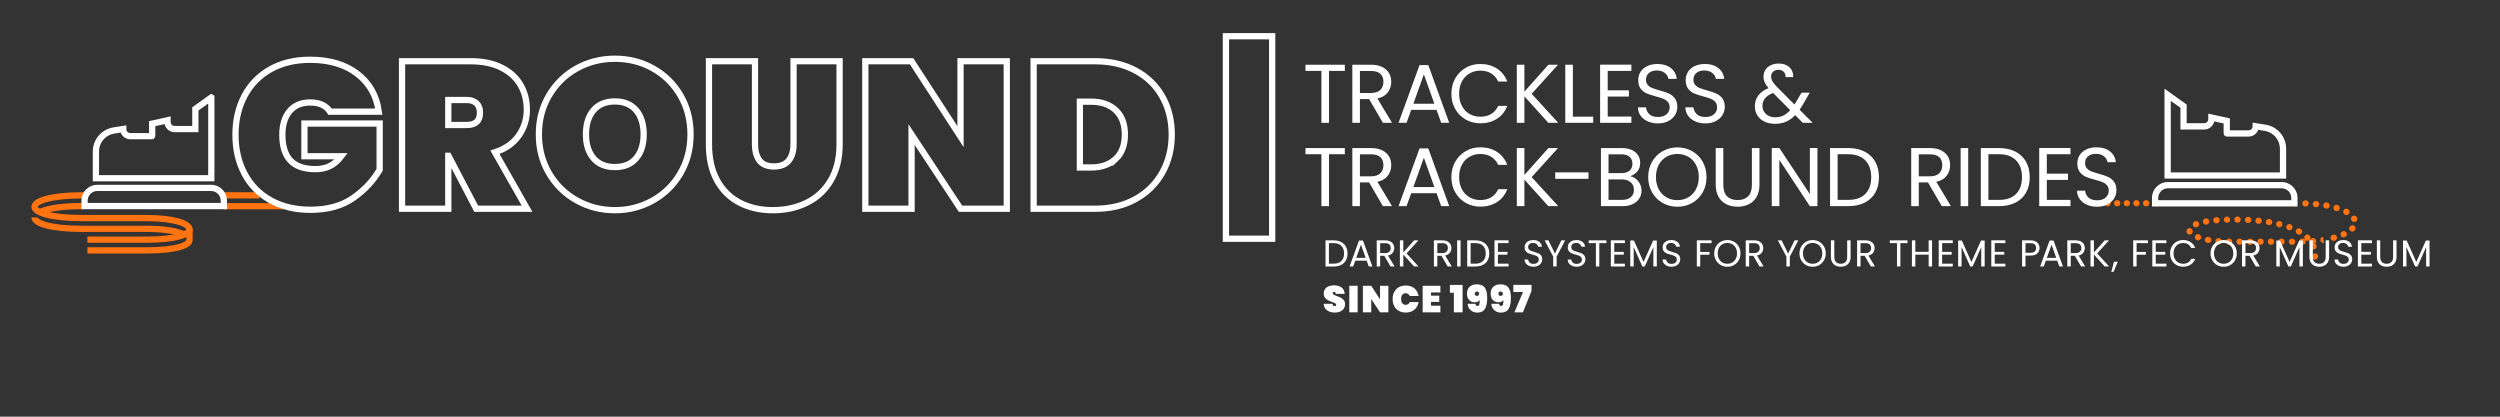 <svg xmlns="http://www.w3.org/2000/svg" id="WHITE" viewBox="0 0 1200 200"><rect x="0" y="0" width="1200" height="200" fill="#333333" stroke="none"/><defs><style> .cls-1 { fill: #ff7310; } .cls-2 { stroke: #fff; } .cls-2, .cls-3 { fill: none; stroke-miterlimit: 10; stroke-width: 3px; } .cls-4 { fill: #fff; } .cls-3 { stroke: #ff7310; } </style></defs><g><g><path class="cls-1" d="M1011.65,99.06c-.83,0-1.52-.67-1.52-1.5s.65-1.5,1.47-1.5h.05c.83,0,1.5.67,1.5,1.5s-.67,1.5-1.5,1.5Z"></path><path class="cls-1" d="M1030.15,99.06c-.83,0-1.54-.67-1.54-1.5s.63-1.5,1.46-1.5h.09c.83,0,1.5.67,1.5,1.5s-.67,1.5-1.5,1.5ZM1025.52,99.06c-.83,0-1.54-.67-1.54-1.5s.63-1.5,1.45-1.5h.09c.83,0,1.5.67,1.5,1.5s-.67,1.5-1.5,1.5ZM1020.9,99.06c-.83,0-1.54-.67-1.54-1.5s.63-1.5,1.46-1.5h.09c.83,0,1.5.67,1.5,1.5s-.67,1.5-1.5,1.5ZM1016.27,99.06c-.83,0-1.55-.67-1.55-1.5s.63-1.5,1.46-1.5h.09c.83,0,1.5.67,1.5,1.5s-.67,1.5-1.5,1.5Z"></path><path class="cls-1" d="M1034.73,99.06c-.83,0-1.52-.67-1.52-1.5s.65-1.5,1.47-1.5h.05c.83,0,1.5.67,1.5,1.5s-.67,1.5-1.5,1.5Z"></path></g><g><path class="cls-1" d="M1111.18,124.61c-.09,0-.19,0-.28-.03-.81-.16-1.34-.92-1.19-1.73,0,0,0-.05.01-.05.16-.81.96-1.34,1.76-1.18.81.16,1.34.95,1.18,1.76-.14.72-.78,1.23-1.48,1.23Z"></path><path class="cls-1" d="M1110.49,119.75c-.59,0-1.14-.35-1.38-.92l1.38-.58-1.41.53c-.29-.63-.1-1.35.41-1.77-.41-.24-.7-.66-.74-1.15-.07-.82.49-1.54,1.31-1.61h.12c.81-.07,1.55.55,1.61,1.37.04.51-.18.98-.55,1.28.24.15.45.37.57.65,0,.01.05.12.05.13.32.76-.04,1.64-.8,1.96-.19.08-.39.12-.58.12ZM1100.2,117.53c-.83,0-1.55-.67-1.55-1.5s.62-1.5,1.45-1.5h.1c.83,0,1.5.67,1.5,1.5s-.67,1.5-1.5,1.5ZM1095.15,117.53c-.83,0-1.55-.67-1.55-1.5s.62-1.5,1.45-1.5h.1c.83,0,1.5.67,1.5,1.5s-.67,1.5-1.5,1.5ZM1090.11,117.53c-.83,0-1.55-.67-1.55-1.5s.62-1.5,1.45-1.5h.1c.83,0,1.5.67,1.5,1.5s-.67,1.5-1.5,1.5ZM1085.08,117.53c-.83,0-1.55-.67-1.55-1.5s.62-1.5,1.45-1.5h.1c.83,0,1.5.67,1.5,1.5s-.67,1.5-1.5,1.5ZM1080.06,117.53c-.83,0-1.55-.67-1.55-1.5s.62-1.5,1.45-1.5h.1c.83,0,1.5.67,1.5,1.5s-.67,1.5-1.5,1.5ZM1075.05,117.53c-.83,0-1.55-.67-1.55-1.5s.62-1.5,1.45-1.5h.1c.83,0,1.5.67,1.5,1.5s-.67,1.5-1.5,1.5ZM1070.01,117.52s-.03,0-.05,0c-.82-.03-1.52-.71-1.5-1.53.02-.82.64-1.47,1.45-1.47h.02s.11,0,.12,0c.83.03,1.48.72,1.45,1.54-.02.81-.69,1.45-1.5,1.45ZM1105.25,117.49c-.81,0-1.53-.65-1.55-1.47-.02-.82.58-1.51,1.41-1.53,0,0,.11,0,.12,0,.48,0,.83.17,1.1.46-.43-.58-.38-1.41.14-1.94.58-.59,1.53-.6,2.12-.02.59.58.64,1.56.06,2.16-.58.59-1.49.64-2.09.06l-.07-.07s-.02-.02-.03-.03c.18.24.29.54.29.87.01.83-.65,1.51-1.48,1.52h-.02ZM1064.97,117.28s-.08,0-.12,0h-.12c-.83-.08-1.44-.81-1.36-1.64.07-.83.82-1.44,1.63-1.36l-.13,1.49.21-1.49c.83.06,1.45.78,1.38,1.61-.06.79-.72,1.39-1.49,1.39ZM1059.95,116.65c-.09,0-.17,0-.26-.02,0,0-.1-.02-.11-.02-.81-.15-1.36-.93-1.21-1.74.15-.81.93-1.36,1.74-1.21l-.27,1.48.36-1.46c.82.14,1.36.92,1.22,1.74-.13.73-.76,1.24-1.48,1.24ZM1115.31,116.62c-.74,0-1.42-.53-1.53-1.27-.12-.82.39-1.57,1.21-1.7l.22,1.48-.19-1.49.29,1.47.22,1.48c-.07.01-.15.02-.22.02ZM1120.16,115.62c-.67,0-1.28-.45-1.45-1.13-.21-.8.28-1.62,1.08-1.83l.37,1.45-.31-1.47c.8-.22,1.63.24,1.85,1.04.22.8-.24,1.63-1.04,1.85-.01,0-.12.03-.13.03-.12.03-.25.05-.38.05ZM1055.06,115.4c-.17,0-.35-.03-.53-.1-.77-.29-1.21-1.16-.93-1.94.29-.77,1.09-1.19,1.87-.91,0,0,.11.04.11.04.78.29,1.17,1.16.88,1.93-.23.6-.8.97-1.4.97ZM1125,113.93c-.58,0-1.14-.32-1.39-.87-.34-.75-.05-1.62.7-1.96l.09-.04c.76-.34,1.64,0,1.98.75.34.75,0,1.64-.75,1.98-.21.09-.42.14-.64.14ZM1103.56,112.65c-.25,0-.51-.06-.74-.2l.74-1.3-.83,1.26c-.72-.41-.97-1.32-.57-2.04.41-.72,1.33-.97,2.04-.57,0,0,.09.05.09.05.72.41.97,1.33.56,2.05-.28.49-.78.76-1.3.76ZM1051.03,112.58c-.59,0-1.15-.35-1.39-.93-.02-.04-.07-.18-.08-.22-.25-.79.19-1.62.98-1.87.78-.25,1.62.19,1.88.97.3.76-.06,1.62-.82,1.94-.19.08-.38.11-.57.11ZM1129.1,111.17c-.36,0-.73-.13-1.02-.4-.61-.56-.65-1.51-.09-2.12l1.1,1.02-1.06-1.06c.55-.62,1.49-.68,2.12-.14.62.55.68,1.5.13,2.12,0,0-.08.09-.09.1-.29.32-.7.48-1.1.48ZM1098.96,110.56c-.16,0-.33-.03-.49-.09-.01,0-.12-.04-.13-.05-.77-.3-1.16-1.17-.86-1.94.3-.77,1.17-1.15,1.94-.86.77.3,1.2,1.17.91,1.94-.23.61-.78.99-1.38.99ZM1054.01,109.14c-.59,0-1.16-.35-1.39-.94-.31-.77.06-1.64.83-1.95,0,0,.1-.04.11-.04.77-.3,1.64.08,1.94.85.3.77-.08,1.64-.85,1.94l-.55-1.4.47,1.43c-.18.07-.37.11-.56.11ZM1094.13,109.1c-.11,0-.23-.01-.35-.04,0,0-.1-.03-.11-.03-.8-.2-1.29-1.02-1.09-1.82.2-.8,1.01-1.29,1.82-1.09.8.2,1.34,1.02,1.14,1.83-.17.69-.75,1.15-1.42,1.15ZM1089.19,108.11c-.08,0-.17,0-.25-.02l.25-1.48-.32,1.47c-.82-.12-1.39-.88-1.27-1.7.12-.82.89-1.39,1.7-1.27,0,0,.12.02.13.02.82.14,1.37.91,1.23,1.73-.12.73-.76,1.25-1.48,1.25ZM1058.88,107.83c-.72,0-1.36-.52-1.48-1.26-.13-.82.42-1.59,1.24-1.72.82-.13,1.63.41,1.77,1.22.14.81-.35,1.57-1.16,1.72,0,0-.12.02-.13.02-.08.01-.16.02-.24.02ZM1084.18,107.46c-.05,0-.1,0-.16,0l.15-1.49-.23,1.48c-.83-.07-1.43-.8-1.36-1.63.08-.83.81-1.44,1.63-1.36,0,0,.11.01.12.01.82.08,1.42.82,1.34,1.65-.08.77-.73,1.35-1.49,1.35ZM1063.89,107.2c-.78,0-1.43-.6-1.49-1.39-.06-.83.56-1.55,1.38-1.61.83-.05,1.59.55,1.66,1.37.07.82-.49,1.54-1.31,1.61h-.12s-.08.01-.12.01ZM1079.14,107.08s-.06,0-.09,0l.09-1.5-.17,1.49c-.83-.04-1.47-.74-1.43-1.57.04-.83.73-1.46,1.57-1.43,0,0,.11,0,.12,0,.83.05,1.46.76,1.41,1.59-.05.8-.71,1.41-1.5,1.41ZM1068.94,106.93c-.82,0-1.49-.66-1.5-1.48-.01-.83.65-1.51,1.48-1.52h.02c.82,0,1.53.65,1.55,1.47.02.82-.58,1.51-1.41,1.53,0,0-.11,0-.12,0h-.02ZM1074.09,106.91h-.12c-.83-.01-1.49-.7-1.48-1.52.01-.82.68-1.48,1.5-1.48h.02c.83.01,1.54.69,1.53,1.52-.01.82-.63,1.48-1.45,1.48ZM1130.01,106.56c-.55,0-1.08-.3-1.34-.83l1.34-.67-1.37.61c-.38-.73-.1-1.64.63-2.02.73-.38,1.64-.1,2.03.63,0,0,.05.11.06.11.37.74.07,1.64-.67,2.01-.22.11-.44.16-.67.16ZM1126.3,103.2c-.23,0-.46-.06-.68-.17-.01,0-.11-.06-.12-.07-.72-.41-.97-1.33-.56-2.05.41-.72,1.33-.97,2.05-.56.71.41,1.01,1.33.62,2.05-.28.5-.78.79-1.3.79ZM1121.64,101.32c-.14,0-.28-.02-.42-.06,0,0-.1-.03-.1-.03-.79-.24-1.24-1.08-1-1.87s1.08-1.24,1.87-1c.79.24,1.29,1.09,1.05,1.88-.2.65-.76,1.08-1.4,1.08ZM1116.74,100.18c-.09,0-.18,0-.27-.02l.27-1.48-.36,1.46c-.82-.14-1.36-.92-1.22-1.74.14-.82.93-1.36,1.74-1.22,0,0,.1.02.11.02.81.15,1.36.93,1.21,1.74-.13.72-.76,1.23-1.47,1.23ZM1111.73,99.49c-.05,0-.1,0-.16,0l.15-1.49-.23,1.48c-.83-.07-1.43-.8-1.36-1.63.08-.83.82-1.44,1.63-1.36,0,0,.11.01.12.01.82.08,1.42.82,1.34,1.65-.08.77-.73,1.35-1.49,1.35ZM1106.69,99.15s-.04,0-.07,0l.07-1.5-.14,1.5c-.83-.03-1.48-.72-1.45-1.54s.72-1.49,1.54-1.45c0,0,.11,0,.12,0,.83.04,1.47.74,1.43,1.56-.04.81-.7,1.43-1.5,1.43Z"></path><path class="cls-1" d="M1101.33,99.06h-.05c-.83,0-1.5-.67-1.5-1.5s.67-1.5,1.5-1.5,1.52.67,1.52,1.5-.65,1.5-1.47,1.5Z"></path></g><path class="cls-4" d="M1097.35,85.74h-58.39v-43.16l10.64,7.6v8.97h8.42c1.07,0,1.95-.87,1.95-1.94v-2.67l10.37,2.3v5.71h8.97c1.07,0,1.94-.87,1.94-1.94v-1.76l6.21.99c5.73.91,9.89,5.78,9.89,11.58v14.32ZM1041.96,82.74h52.39v-11.32c0-4.32-3.09-7.94-7.36-8.62l-3.04-.48c-.7,1.89-2.51,3.24-4.64,3.24h-10.38c-.88,0-1.59-.71-1.59-1.59v-4.71l-4.48-1c-.48,2.22-2.47,3.9-4.83,3.9h-11.42v-10.43l-4.64-3.31v34.33Z"></path><path class="cls-4" d="M1102.8,99.11h-69.85v-4.12c0-4.19,3.41-7.61,7.61-7.61h54.63c4.19,0,7.61,3.41,7.61,7.61v4.12ZM1035.96,96.11h63.85v-1.12c0-2.54-2.07-4.61-4.61-4.61h-54.63c-2.54,0-4.61,2.07-4.61,4.61v1.12Z"></path></g><line class="cls-3" x1="124.59" y1="93.76" x2="107.16" y2="93.76"></line><line class="cls-3" x1="135.85" y1="98.97" x2="107.16" y2="98.97"></line><path class="cls-3" d="M19.38,101.67c.67-.3,1.46-.59,2.37-.86,3.82-1.12,9.75-1.89,17.76-1.89h1.11"></path><path class="cls-3" d="M88.44,112.58c-3.2-1.56-9.37-2.74-18.11-2.74-14.19,0,.01,0-30.82,0-15.43,0-23-2.73-22.92-5.47"></path><path class="cls-3" d="M41.96,115.04h28.09c29.47,0,26.19-10.37.27-10.37-14.19,0,.01,0-30.82,0s-30.29-10.91,0-10.91h1.11"></path><path class="cls-3" d="M90.97,109.71v5.35c.29,2.58-6.26,5.14-20.91,5.14h-28.09"></path><path class="cls-2" d="M101.43,46.81v38.74h-55.39v-12.82c0-5.03,3.66-9.31,8.62-10.1l4.47-.71h0c0,1.9,1.54,3.44,3.44,3.44h10.38s.09-.04.09-.09v-5.91s7.37-1.64,7.37-1.64v.8c0,1.9,1.54,3.44,3.44,3.44h9.92v-9.7s7.64-5.46,7.64-5.46Z"></path><path class="cls-2" d="M40.59,90.19h66.85v2.62c0,3.37-2.74,6.11-6.11,6.11h-54.63c-3.37,0-6.11-2.74-6.11-6.11v-2.62h0Z" transform="translate(148.03 189.11) rotate(-180)"></path><g><g><path class="cls-2" d="M158.43,53.59c-.87-1.4-2.1-2.48-3.7-3.25-1.6-.77-3.53-1.15-5.8-1.15-4.27,0-7.57,1.38-9.9,4.15-2.33,2.77-3.5,6.55-3.5,11.35,0,5.53,1.3,9.67,3.9,12.4,2.6,2.73,6.6,4.1,12,4.1s9.27-2.07,12.4-6.2h-17.7v-15.7h36.1v22.2c-3.07,5.27-7.3,9.78-12.7,13.55-5.4,3.77-12.23,5.65-20.5,5.65-7.33,0-13.72-1.52-19.15-4.55-5.43-3.03-9.6-7.28-12.5-12.75-2.9-5.47-4.35-11.7-4.35-18.7s1.45-13.23,4.35-18.7c2.9-5.47,7.05-9.72,12.45-12.75,5.4-3.03,11.73-4.55,19-4.55,9.27,0,16.82,2.23,22.65,6.7,5.83,4.47,9.28,10.53,10.35,18.2h-23.4Z"></path><path class="cls-2" d="M228.58,100.19l-13.3-25.4h-.1v25.4h-22.2V29.39h33c5.73,0,10.63,1.02,14.7,3.05,4.07,2.03,7.12,4.8,9.15,8.3,2.03,3.5,3.05,7.45,3.05,11.85,0,4.73-1.32,8.93-3.95,12.6-2.63,3.67-6.42,6.3-11.35,7.9l15.4,27.1h-24.4ZM215.18,59.99h8.8c2.13,0,3.73-.48,4.8-1.45,1.07-.96,1.6-2.48,1.6-4.55,0-1.87-.55-3.33-1.65-4.4s-2.68-1.6-4.75-1.6h-8.8v12Z"></path><path class="cls-2" d="M276.81,96.19c-5.57-3.13-9.98-7.47-13.25-13-3.27-5.53-4.9-11.77-4.9-18.7s1.63-13.17,4.9-18.7c3.27-5.53,7.68-9.85,13.25-12.95,5.57-3.1,11.68-4.65,18.35-4.65s12.77,1.55,18.3,4.65c5.53,3.1,9.92,7.42,13.15,12.95,3.23,5.54,4.85,11.77,4.85,18.7s-1.62,13.17-4.85,18.7c-3.23,5.53-7.63,9.87-13.2,13-5.57,3.13-11.65,4.7-18.25,4.7s-12.78-1.57-18.35-4.7ZM305.36,75.94c2.4-2.83,3.6-6.65,3.6-11.45s-1.2-8.72-3.6-11.55c-2.4-2.83-5.8-4.25-10.2-4.25s-7.9,1.42-10.3,4.25c-2.4,2.83-3.6,6.68-3.6,11.55s1.2,8.62,3.6,11.45c2.4,2.83,5.83,4.25,10.3,4.25s7.8-1.42,10.2-4.25Z"></path><path class="cls-2" d="M362.4,29.39v39.9c0,3.27.72,5.85,2.15,7.75,1.43,1.9,3.75,2.85,6.95,2.85s5.57-.95,7.1-2.85c1.53-1.9,2.3-4.48,2.3-7.75V29.39h22.1v39.9c0,6.73-1.4,12.48-4.2,17.25-2.8,4.77-6.63,8.35-11.5,10.75-4.87,2.4-10.3,3.6-16.3,3.6s-11.32-1.2-15.95-3.6c-4.63-2.4-8.25-5.96-10.85-10.7-2.6-4.73-3.9-10.5-3.9-17.3V29.39h22.1Z"></path><path class="cls-2" d="M483.25,100.19h-22.2l-23.5-35.6v35.6h-22.2V29.39h22.2l23.5,36.2V29.39h22.2v70.8Z"></path><path class="cls-2" d="M545.09,33.89c5.57,3,9.85,7.17,12.85,12.5,3,5.33,4.5,11.4,4.5,18.2s-1.5,12.8-4.5,18.2c-3,5.4-7.28,9.65-12.85,12.75-5.57,3.1-12.05,4.65-19.45,4.65h-29.5V29.39h29.5c7.4,0,13.88,1.5,19.45,4.5ZM535.54,76.29c2.93-2.73,4.4-6.63,4.4-11.7s-1.47-8.97-4.4-11.7c-2.93-2.73-6.9-4.1-11.9-4.1h-5.3v31.6h5.3c5,0,8.97-1.37,11.9-4.1Z"></path><path class="cls-2" d="M610.64,114.59h-22.2V17.39h22.2v97.2Z"></path></g><g><path class="cls-4" d="M645.52,31.07v2.96h-7.6v24.92h-3.64v-24.92h-7.64v-2.96h18.88Z"></path><path class="cls-4" d="M663.8,58.95l-6.64-11.4h-4.4v11.4h-3.64v-27.88h9c2.11,0,3.89.36,5.34,1.08,1.45.72,2.54,1.69,3.26,2.92.72,1.23,1.08,2.63,1.08,4.2,0,1.92-.55,3.61-1.66,5.08-1.11,1.47-2.77,2.44-4.98,2.92l7,11.68h-4.36ZM652.76,44.63h5.36c1.97,0,3.45-.49,4.44-1.46.99-.97,1.48-2.27,1.48-3.9s-.49-2.93-1.46-3.84c-.97-.91-2.46-1.36-4.46-1.36h-5.36v10.56Z"></path><path class="cls-4" d="M689.54,52.75h-12.16l-2.24,6.2h-3.84l10.08-27.72h4.2l10.04,27.72h-3.84l-2.24-6.2ZM688.5,49.79l-5.04-14.08-5.04,14.08h10.08Z"></path><path class="cls-4" d="M698.5,37.65c1.23-2.17,2.9-3.87,5.02-5.1s4.47-1.84,7.06-1.84c3.04,0,5.69.73,7.96,2.2,2.27,1.47,3.92,3.55,4.96,6.24h-4.36c-.77-1.68-1.89-2.97-3.34-3.88-1.45-.91-3.19-1.36-5.22-1.36s-3.69.45-5.24,1.36c-1.55.91-2.76,2.19-3.64,3.86-.88,1.67-1.32,3.62-1.32,5.86s.44,4.15,1.32,5.82c.88,1.67,2.09,2.95,3.64,3.86,1.55.91,3.29,1.36,5.24,1.36s3.77-.45,5.22-1.34c1.45-.89,2.57-2.18,3.34-3.86h4.36c-1.04,2.67-2.69,4.73-4.96,6.18-2.27,1.45-4.92,2.18-7.96,2.18-2.59,0-4.94-.61-7.06-1.82-2.12-1.21-3.79-2.9-5.02-5.06-1.23-2.16-1.84-4.6-1.84-7.32s.61-5.17,1.84-7.34Z"></path><path class="cls-4" d="M743.19,58.95l-11.48-12.72v12.72h-3.64v-27.88h3.64v12.92l11.52-12.92h4.6l-12.64,13.96,12.76,13.92h-4.76Z"></path><path class="cls-4" d="M754.98,55.99h9.76v2.96h-13.4v-27.88h3.64v24.92Z"></path><path class="cls-4" d="M771.7,34.03v9.32h10.16v3h-10.16v9.6h11.36v3h-15v-27.92h15v3h-11.36Z"></path><path class="cls-4" d="M790.89,58.25c-1.45-.65-2.59-1.56-3.42-2.72-.83-1.16-1.25-2.5-1.28-4.02h3.88c.13,1.31.67,2.41,1.62,3.3.95.89,2.33,1.34,4.14,1.34s3.1-.43,4.1-1.3c1-.87,1.5-1.98,1.5-3.34,0-1.07-.29-1.93-.88-2.6-.59-.67-1.32-1.17-2.2-1.52-.88-.35-2.07-.72-3.56-1.12-1.84-.48-3.31-.96-4.42-1.44s-2.05-1.23-2.84-2.26c-.79-1.03-1.18-2.41-1.18-4.14,0-1.52.39-2.87,1.16-4.04.77-1.17,1.86-2.08,3.26-2.72,1.4-.64,3.01-.96,4.82-.96,2.61,0,4.75.65,6.42,1.96,1.67,1.31,2.61,3.04,2.82,5.2h-4c-.13-1.07-.69-2.01-1.68-2.82-.99-.81-2.29-1.22-3.92-1.22-1.52,0-2.76.39-3.72,1.18-.96.79-1.44,1.89-1.44,3.3,0,1.01.29,1.84.86,2.48.57.64,1.28,1.13,2.12,1.46.84.33,2.02.71,3.54,1.14,1.84.51,3.32,1.01,4.44,1.5,1.12.49,2.08,1.25,2.88,2.28.8,1.03,1.2,2.42,1.2,4.18,0,1.36-.36,2.64-1.08,3.84-.72,1.2-1.79,2.17-3.2,2.92-1.41.75-3.08,1.12-5,1.12s-3.49-.33-4.94-.98Z"></path><path class="cls-4" d="M813.67,58.25c-1.45-.65-2.59-1.56-3.42-2.72-.83-1.16-1.25-2.5-1.28-4.02h3.88c.13,1.31.67,2.41,1.62,3.3.95.89,2.33,1.34,4.14,1.34s3.1-.43,4.1-1.3c1-.87,1.5-1.98,1.5-3.34,0-1.07-.29-1.93-.88-2.6-.59-.67-1.32-1.17-2.2-1.52-.88-.35-2.07-.72-3.56-1.12-1.84-.48-3.31-.96-4.42-1.44s-2.05-1.23-2.84-2.26c-.79-1.03-1.18-2.41-1.18-4.14,0-1.52.39-2.87,1.16-4.04.77-1.17,1.86-2.08,3.26-2.72,1.4-.64,3.01-.96,4.82-.96,2.61,0,4.75.65,6.42,1.96,1.67,1.31,2.61,3.04,2.82,5.2h-4c-.13-1.07-.69-2.01-1.68-2.82-.99-.81-2.29-1.22-3.92-1.22-1.52,0-2.76.39-3.72,1.18-.96.79-1.44,1.89-1.44,3.3,0,1.01.29,1.84.86,2.48.57.64,1.28,1.13,2.12,1.46.84.33,2.02.71,3.54,1.14,1.84.51,3.32,1.01,4.44,1.5,1.12.49,2.08,1.25,2.88,2.28.8,1.03,1.2,2.42,1.2,4.18,0,1.36-.36,2.64-1.08,3.84-.72,1.2-1.79,2.17-3.2,2.92-1.41.75-3.08,1.12-5,1.12s-3.49-.33-4.94-.98Z"></path><path class="cls-4" d="M865.33,58.95l-3.64-3.68c-1.36,1.41-2.81,2.46-4.36,3.14-1.55.68-3.29,1.02-5.24,1.02s-3.62-.35-5.1-1.04c-1.48-.69-2.63-1.68-3.44-2.96-.81-1.28-1.22-2.77-1.22-4.48,0-1.95.55-3.66,1.66-5.14s2.74-2.65,4.9-3.5c-.85-1.01-1.47-1.95-1.84-2.8-.37-.85-.56-1.79-.56-2.8,0-1.17.3-2.23.9-3.18.6-.95,1.46-1.69,2.58-2.22,1.12-.53,2.41-.8,3.88-.8s2.69.28,3.76.84,1.87,1.34,2.4,2.34c.53,1,.77,2.11.72,3.34h-3.64c.03-1.09-.28-1.95-.92-2.58-.64-.63-1.47-.94-2.48-.94-1.07,0-1.93.3-2.58.9s-.98,1.37-.98,2.3c0,.8.22,1.57.66,2.32.44.75,1.18,1.67,2.22,2.76l8.32,8.36.72-1.12,2.72-4.56h3.92l-3.28,5.68c-.45.8-.99,1.64-1.6,2.52l6.28,6.28h-4.76ZM855.99,55.47c1.16-.56,2.26-1.43,3.3-2.6l-8.2-8.24c-3.41,1.31-5.12,3.37-5.12,6.2,0,1.57.57,2.88,1.7,3.92,1.13,1.04,2.61,1.56,4.42,1.56,1.44,0,2.74-.28,3.9-.84Z"></path><path class="cls-4" d="M645.52,71.07v2.96h-7.6v24.92h-3.64v-24.92h-7.64v-2.96h18.88Z"></path><path class="cls-4" d="M663.8,98.95l-6.64-11.4h-4.4v11.4h-3.64v-27.88h9c2.11,0,3.89.36,5.34,1.08,1.45.72,2.54,1.69,3.26,2.92.72,1.23,1.08,2.63,1.08,4.2,0,1.92-.55,3.61-1.66,5.08-1.11,1.47-2.77,2.44-4.98,2.92l7,11.68h-4.36ZM652.76,84.63h5.36c1.97,0,3.45-.49,4.44-1.46.99-.97,1.48-2.27,1.48-3.9s-.49-2.93-1.46-3.84c-.97-.91-2.46-1.36-4.46-1.36h-5.36v10.56Z"></path><path class="cls-4" d="M689.54,92.75h-12.16l-2.24,6.2h-3.84l10.08-27.72h4.2l10.04,27.72h-3.84l-2.24-6.2ZM688.5,89.79l-5.04-14.08-5.04,14.08h10.08Z"></path><path class="cls-4" d="M698.5,77.65c1.23-2.17,2.9-3.87,5.02-5.1s4.47-1.84,7.06-1.84c3.04,0,5.69.73,7.96,2.2,2.27,1.47,3.92,3.55,4.96,6.24h-4.36c-.77-1.68-1.89-2.97-3.34-3.88-1.45-.91-3.19-1.36-5.22-1.36s-3.69.45-5.24,1.36c-1.55.91-2.76,2.19-3.64,3.86-.88,1.67-1.32,3.62-1.32,5.86s.44,4.15,1.32,5.82c.88,1.67,2.09,2.95,3.64,3.86,1.55.91,3.29,1.36,5.24,1.36s3.77-.45,5.22-1.34c1.45-.89,2.57-2.18,3.34-3.86h4.36c-1.04,2.67-2.69,4.73-4.96,6.18-2.27,1.45-4.92,2.18-7.96,2.18-2.59,0-4.94-.61-7.06-1.82-2.12-1.21-3.79-2.9-5.02-5.06-1.23-2.16-1.84-4.6-1.84-7.32s.61-5.17,1.84-7.34Z"></path><path class="cls-4" d="M743.19,98.95l-11.48-12.72v12.72h-3.64v-27.88h3.64v12.92l11.52-12.92h4.6l-12.64,13.96,12.76,13.92h-4.76Z"></path><path class="cls-4" d="M762.46,82.75v3.08h-15.96v-3.08h15.96Z"></path><path class="cls-4" d="M785.19,85.83c.84.67,1.51,1.49,2,2.48.49.99.74,2.04.74,3.16,0,1.41-.36,2.69-1.08,3.82-.72,1.13-1.77,2.03-3.14,2.68-1.37.65-2.99.98-4.86.98h-10.4v-27.88h10c1.89,0,3.51.31,4.84.94,1.33.63,2.33,1.47,3,2.54.67,1.07,1,2.27,1,3.6,0,1.65-.45,3.02-1.34,4.1-.89,1.08-2.07,1.86-3.54,2.34,1.01.16,1.94.57,2.78,1.24ZM772.09,83.11h6.12c1.71,0,3.03-.4,3.96-1.2s1.4-1.91,1.4-3.32-.47-2.52-1.4-3.32c-.93-.8-2.28-1.2-4.04-1.2h-6.04v9.04ZM782.77,94.67c1.01-.85,1.52-2.04,1.52-3.56s-.53-2.77-1.6-3.66c-1.07-.89-2.49-1.34-4.28-1.34h-6.32v9.84h6.44c1.81,0,3.23-.43,4.24-1.28Z"></path><path class="cls-4" d="M798.05,97.41c-2.13-1.21-3.82-2.91-5.06-5.08-1.24-2.17-1.86-4.62-1.86-7.34s.62-5.17,1.86-7.34,2.93-3.87,5.06-5.08c2.13-1.21,4.49-1.82,7.08-1.82s4.99.61,7.12,1.82c2.13,1.21,3.81,2.9,5.04,5.06,1.23,2.16,1.84,4.61,1.84,7.36s-.61,5.2-1.84,7.36c-1.23,2.16-2.91,3.85-5.04,5.06-2.13,1.21-4.51,1.82-7.12,1.82s-4.95-.61-7.08-1.82ZM810.39,94.71c1.56-.91,2.79-2.2,3.68-3.88.89-1.68,1.34-3.63,1.34-5.84s-.45-4.19-1.34-5.86c-.89-1.67-2.11-2.95-3.66-3.86-1.55-.91-3.31-1.36-5.28-1.36s-3.73.45-5.28,1.36c-1.55.91-2.77,2.19-3.66,3.86-.89,1.67-1.34,3.62-1.34,5.86s.45,4.16,1.34,5.84c.89,1.68,2.12,2.97,3.68,3.88,1.56.91,3.31,1.36,5.26,1.36s3.7-.45,5.26-1.36Z"></path><path class="cls-4" d="M827.19,71.07v17.64c0,2.48.61,4.32,1.82,5.52,1.21,1.2,2.9,1.8,5.06,1.8s3.81-.6,5.02-1.8c1.21-1.2,1.82-3.04,1.82-5.52v-17.64h3.64v17.6c0,2.32-.47,4.27-1.4,5.86-.93,1.59-2.19,2.77-3.78,3.54-1.59.77-3.37,1.16-5.34,1.16s-3.75-.39-5.34-1.16-2.84-1.95-3.76-3.54c-.92-1.59-1.38-3.54-1.38-5.86v-17.6h3.64Z"></path><path class="cls-4" d="M872.37,98.95h-3.64l-14.64-22.2v22.2h-3.64v-27.92h3.64l14.64,22.16v-22.16h3.64v27.92Z"></path><path class="cls-4" d="M895,72.77c2.23,1.13,3.93,2.75,5.12,4.86,1.19,2.11,1.78,4.59,1.78,7.44s-.59,5.33-1.78,7.42c-1.19,2.09-2.89,3.69-5.12,4.8-2.23,1.11-4.86,1.66-7.9,1.66h-8.68v-27.88h8.68c3.04,0,5.67.57,7.9,1.7ZM895.34,93.09c1.89-1.91,2.84-4.58,2.84-8.02s-.95-6.17-2.86-8.12c-1.91-1.95-4.65-2.92-8.22-2.92h-5.04v21.92h5.04c3.6,0,6.35-.95,8.24-2.86Z"></path><path class="cls-4" d="M932.06,98.95l-6.64-11.4h-4.4v11.4h-3.64v-27.88h9c2.11,0,3.89.36,5.34,1.08,1.45.72,2.54,1.69,3.26,2.92.72,1.23,1.08,2.63,1.08,4.2,0,1.92-.55,3.61-1.66,5.08-1.11,1.47-2.77,2.44-4.98,2.92l7,11.68h-4.36ZM921.02,84.63h5.36c1.97,0,3.45-.49,4.44-1.46.99-.97,1.48-2.27,1.48-3.9s-.49-2.93-1.46-3.84c-.97-.91-2.46-1.36-4.46-1.36h-5.36v10.56Z"></path><path class="cls-4" d="M944.74,71.07v27.88h-3.64v-27.88h3.64Z"></path><path class="cls-4" d="M967.37,72.77c2.23,1.13,3.93,2.75,5.12,4.86,1.19,2.11,1.78,4.59,1.78,7.44s-.59,5.33-1.78,7.42c-1.19,2.09-2.89,3.69-5.12,4.8-2.23,1.11-4.86,1.66-7.9,1.66h-8.68v-27.88h8.68c3.04,0,5.67.57,7.9,1.7ZM967.71,93.09c1.89-1.91,2.84-4.58,2.84-8.02s-.95-6.17-2.86-8.12c-1.91-1.95-4.65-2.92-8.22-2.92h-5.04v21.92h5.04c3.6,0,6.35-.95,8.24-2.86Z"></path><path class="cls-4" d="M982.47,74.03v9.32h10.16v3h-10.16v9.6h11.36v3h-15v-27.92h15v3h-11.36Z"></path><path class="cls-4" d="M1001.66,98.25c-1.45-.65-2.59-1.56-3.42-2.72-.83-1.16-1.25-2.5-1.28-4.02h3.88c.13,1.31.67,2.41,1.62,3.3.95.89,2.33,1.34,4.14,1.34s3.1-.43,4.1-1.3c1-.87,1.5-1.98,1.5-3.34,0-1.07-.29-1.93-.88-2.6-.59-.67-1.32-1.17-2.2-1.52-.88-.35-2.07-.72-3.56-1.12-1.84-.48-3.31-.96-4.42-1.44s-2.05-1.23-2.84-2.26c-.79-1.03-1.18-2.41-1.18-4.14,0-1.52.39-2.87,1.16-4.04.77-1.17,1.86-2.08,3.26-2.72,1.4-.64,3.01-.96,4.82-.96,2.61,0,4.75.65,6.42,1.96,1.67,1.31,2.61,3.04,2.82,5.2h-4c-.13-1.07-.69-2.01-1.68-2.82-.99-.81-2.29-1.22-3.92-1.22-1.52,0-2.76.39-3.72,1.18-.96.79-1.44,1.89-1.44,3.3,0,1.01.29,1.84.86,2.48.57.64,1.28,1.13,2.12,1.46.84.33,2.02.71,3.54,1.14,1.84.51,3.32,1.01,4.44,1.5,1.12.49,2.08,1.25,2.88,2.28.8,1.03,1.2,2.42,1.2,4.18,0,1.36-.36,2.64-1.08,3.84-.72,1.2-1.79,2.17-3.2,2.92-1.41.75-3.08,1.12-5,1.12s-3.49-.33-4.94-.98Z"></path></g><g><path class="cls-4" d="M643.71,116.13c1,.51,1.77,1.24,2.3,2.19.53.95.8,2.06.8,3.35s-.27,2.4-.8,3.34c-.53.94-1.3,1.66-2.3,2.16-1,.5-2.19.75-3.55.75h-3.91v-12.55h3.91c1.37,0,2.55.25,3.55.77ZM643.87,125.27c.85-.86,1.28-2.06,1.28-3.61s-.43-2.78-1.29-3.65c-.86-.88-2.09-1.31-3.7-1.31h-2.27v9.86h2.27c1.62,0,2.86-.43,3.71-1.29Z"></path><path class="cls-4" d="M656,125.12h-5.47l-1.01,2.79h-1.73l4.54-12.47h1.89l4.52,12.47h-1.73l-1.01-2.79ZM655.53,123.79l-2.27-6.34-2.27,6.34h4.54Z"></path><path class="cls-4" d="M667.44,127.91l-2.99-5.13h-1.98v5.13h-1.64v-12.55h4.05c.95,0,1.75.16,2.4.49.65.32,1.14.76,1.47,1.31.32.55.49,1.18.49,1.89,0,.86-.25,1.63-.75,2.29s-1.25,1.1-2.24,1.31l3.15,5.26h-1.96ZM662.47,121.47h2.41c.89,0,1.55-.22,2-.66.44-.44.67-1.02.67-1.75s-.22-1.32-.66-1.73c-.44-.41-1.11-.61-2.01-.61h-2.41v4.75Z"></path><path class="cls-4" d="M678.76,127.91l-5.17-5.72v5.72h-1.64v-12.55h1.64v5.81l5.18-5.81h2.07l-5.69,6.28,5.74,6.26h-2.14Z"></path><path class="cls-4" d="M694.88,127.91l-2.99-5.13h-1.98v5.13h-1.64v-12.55h4.05c.95,0,1.75.16,2.4.49.65.32,1.14.76,1.47,1.31.32.55.49,1.18.49,1.89,0,.86-.25,1.63-.75,2.29s-1.25,1.1-2.24,1.31l3.15,5.26h-1.96ZM689.91,121.47h2.41c.89,0,1.55-.22,2-.66.44-.44.67-1.02.67-1.75s-.22-1.32-.66-1.73c-.44-.41-1.11-.61-2.01-.61h-2.41v4.75Z"></path><path class="cls-4" d="M701.07,115.37v12.55h-1.64v-12.55h1.64Z"></path><path class="cls-4" d="M711.73,116.13c1,.51,1.77,1.24,2.3,2.19.53.95.8,2.06.8,3.35s-.27,2.4-.8,3.34c-.53.94-1.3,1.66-2.3,2.16-1,.5-2.19.75-3.56.75h-3.91v-12.55h3.91c1.37,0,2.55.25,3.56.77ZM711.88,125.27c.85-.86,1.28-2.06,1.28-3.61s-.43-2.78-1.29-3.65c-.86-.88-2.09-1.31-3.7-1.31h-2.27v9.86h2.27c1.62,0,2.86-.43,3.71-1.29Z"></path><path class="cls-4" d="M719,116.7v4.19h4.57v1.35h-4.57v4.32h5.11v1.35h-6.75v-12.56h6.75v1.35h-5.11Z"></path><path class="cls-4" d="M733.88,127.6c-.65-.29-1.17-.7-1.54-1.22-.37-.52-.56-1.12-.58-1.81h1.75c.06.59.3,1.08.73,1.49.43.4,1.05.6,1.86.6s1.39-.2,1.84-.59c.45-.39.67-.89.67-1.5,0-.48-.13-.87-.4-1.17-.26-.3-.59-.53-.99-.68-.4-.16-.93-.32-1.6-.5-.83-.22-1.49-.43-1.99-.65s-.92-.55-1.28-1.02c-.35-.46-.53-1.08-.53-1.86,0-.68.17-1.29.52-1.82.35-.53.84-.94,1.47-1.22s1.35-.43,2.17-.43c1.18,0,2.14.29,2.89.88.75.59,1.17,1.37,1.27,2.34h-1.8c-.06-.48-.31-.9-.76-1.27-.44-.37-1.03-.55-1.76-.55-.68,0-1.24.18-1.67.53-.43.35-.65.85-.65,1.48,0,.46.13.83.39,1.12s.58.51.95.66c.38.15.91.32,1.59.51.83.23,1.49.45,2,.67.5.22.94.56,1.3,1.03.36.46.54,1.09.54,1.88,0,.61-.16,1.19-.49,1.73-.32.54-.8.98-1.44,1.31s-1.39.5-2.25.5-1.57-.15-2.22-.44Z"></path><path class="cls-4" d="M751.27,115.37l-4.09,7.81v4.73h-1.64v-4.73l-4.1-7.81h1.82l3.1,6.35,3.1-6.35h1.82Z"></path><path class="cls-4" d="M754.59,127.6c-.65-.29-1.17-.7-1.54-1.22-.37-.52-.56-1.12-.58-1.81h1.75c.06.59.3,1.08.73,1.49.43.4,1.05.6,1.86.6s1.39-.2,1.84-.59c.45-.39.67-.89.67-1.5,0-.48-.13-.87-.4-1.17-.26-.3-.59-.53-.99-.68-.4-.16-.93-.32-1.6-.5-.83-.22-1.49-.43-1.99-.65s-.92-.55-1.28-1.02c-.35-.46-.53-1.08-.53-1.86,0-.68.17-1.29.52-1.82.35-.53.84-.94,1.47-1.22s1.35-.43,2.17-.43c1.18,0,2.14.29,2.89.88.75.59,1.17,1.37,1.27,2.34h-1.8c-.06-.48-.31-.9-.76-1.27-.44-.37-1.03-.55-1.76-.55-.68,0-1.24.18-1.67.53-.43.35-.65.85-.65,1.48,0,.46.13.83.39,1.12s.58.51.95.66c.38.15.91.32,1.59.51.83.23,1.49.45,2,.67.5.22.94.56,1.3,1.03.36.46.54,1.09.54,1.88,0,.61-.16,1.19-.49,1.73-.32.54-.8.98-1.44,1.31s-1.39.5-2.25.5-1.57-.15-2.22-.44Z"></path><path class="cls-4" d="M771.09,115.37v1.33h-3.42v11.21h-1.64v-11.21h-3.44v-1.33h8.5Z"></path><path class="cls-4" d="M774.84,116.7v4.19h4.57v1.35h-4.57v4.32h5.11v1.35h-6.75v-12.56h6.75v1.35h-5.11Z"></path><path class="cls-4" d="M795.26,115.45v12.46h-1.64v-9.29l-4.14,9.29h-1.15l-4.16-9.31v9.31h-1.64v-12.46h1.76l4.61,10.3,4.61-10.3h1.75Z"></path><path class="cls-4" d="M800.13,127.6c-.65-.29-1.17-.7-1.54-1.22-.37-.52-.56-1.12-.58-1.81h1.75c.06.59.3,1.08.73,1.49.43.4,1.05.6,1.86.6s1.39-.2,1.84-.59c.45-.39.67-.89.67-1.5,0-.48-.13-.87-.4-1.17-.26-.3-.59-.53-.99-.68-.4-.16-.93-.32-1.6-.5-.83-.22-1.49-.43-1.99-.65s-.92-.55-1.28-1.02c-.35-.46-.53-1.08-.53-1.86,0-.68.17-1.29.52-1.82.35-.53.84-.94,1.47-1.22s1.35-.43,2.17-.43c1.18,0,2.14.29,2.89.88.75.59,1.17,1.37,1.27,2.34h-1.8c-.06-.48-.31-.9-.76-1.27-.44-.37-1.03-.55-1.76-.55-.68,0-1.24.18-1.67.53-.43.35-.65.85-.65,1.48,0,.46.13.83.39,1.12s.58.51.95.66c.38.15.91.32,1.59.51.83.23,1.49.45,2,.67.5.22.94.56,1.3,1.03.36.46.54,1.09.54,1.88,0,.61-.16,1.19-.49,1.73-.32.54-.8.98-1.44,1.31s-1.39.5-2.25.5-1.57-.15-2.22-.44Z"></path><path class="cls-4" d="M821.56,115.37v1.33h-5.45v4.23h4.43v1.33h-4.43v5.65h-1.64v-12.55h7.09Z"></path><path class="cls-4" d="M825.94,127.22c-.96-.55-1.72-1.31-2.28-2.29s-.84-2.08-.84-3.3.28-2.32.84-3.3,1.32-1.74,2.28-2.29c.96-.55,2.02-.82,3.19-.82s2.24.27,3.2.82c.96.55,1.72,1.31,2.27,2.28.55.97.83,2.08.83,3.31s-.28,2.34-.83,3.31c-.55.97-1.31,1.73-2.27,2.28s-2.03.82-3.2.82-2.23-.27-3.19-.82ZM831.5,126c.7-.41,1.25-.99,1.66-1.75.4-.76.6-1.63.6-2.63s-.2-1.89-.6-2.64c-.4-.75-.95-1.33-1.65-1.74-.7-.41-1.49-.61-2.38-.61s-1.68.2-2.38.61c-.7.41-1.25.99-1.65,1.74-.4.75-.6,1.63-.6,2.64s.2,1.87.6,2.63c.4.76.95,1.34,1.66,1.75.7.41,1.49.61,2.37.61s1.67-.2,2.37-.61Z"></path><path class="cls-4" d="M844.56,127.91l-2.99-5.13h-1.98v5.13h-1.64v-12.55h4.05c.95,0,1.75.16,2.4.49.65.32,1.14.76,1.47,1.31.32.55.49,1.18.49,1.89,0,.86-.25,1.63-.75,2.29s-1.25,1.1-2.24,1.31l3.15,5.26h-1.96ZM839.59,121.47h2.41c.89,0,1.55-.22,2-.66.44-.44.67-1.02.67-1.75s-.22-1.32-.66-1.73c-.44-.41-1.11-.61-2.01-.61h-2.41v4.75Z"></path><path class="cls-4" d="M863.2,115.37l-4.09,7.81v4.73h-1.64v-4.73l-4.1-7.81h1.82l3.1,6.35,3.1-6.35h1.82Z"></path><path class="cls-4" d="M866.87,127.22c-.96-.55-1.72-1.31-2.28-2.29-.56-.98-.84-2.08-.84-3.3s.28-2.32.84-3.3c.56-.98,1.32-1.74,2.28-2.29.96-.55,2.02-.82,3.19-.82s2.24.27,3.2.82c.96.55,1.72,1.31,2.27,2.28.55.97.83,2.08.83,3.31s-.28,2.34-.83,3.31c-.55.97-1.31,1.73-2.27,2.28s-2.03.82-3.2.82-2.23-.27-3.19-.82ZM872.43,126c.7-.41,1.25-.99,1.66-1.75.4-.76.6-1.63.6-2.63s-.2-1.89-.6-2.64-.95-1.33-1.65-1.74c-.7-.41-1.49-.61-2.38-.61s-1.68.2-2.38.61c-.7.41-1.25.99-1.65,1.74s-.6,1.63-.6,2.64.2,1.87.6,2.63c.4.76.95,1.34,1.66,1.75.7.41,1.49.61,2.37.61s1.66-.2,2.37-.61Z"></path><path class="cls-4" d="M880.47,115.37v7.94c0,1.12.27,1.94.82,2.48.55.54,1.3.81,2.28.81s1.71-.27,2.26-.81.82-1.37.82-2.48v-7.94h1.64v7.92c0,1.04-.21,1.92-.63,2.64s-.99,1.24-1.7,1.59c-.71.35-1.52.52-2.4.52s-1.69-.17-2.4-.52-1.28-.88-1.69-1.59c-.41-.71-.62-1.59-.62-2.64v-7.92h1.64Z"></path><path class="cls-4" d="M898.02,127.91l-2.99-5.13h-1.98v5.13h-1.64v-12.55h4.05c.95,0,1.75.16,2.4.49.65.32,1.14.76,1.47,1.31.32.55.49,1.18.49,1.89,0,.86-.25,1.63-.75,2.29s-1.25,1.1-2.24,1.31l3.15,5.26h-1.96ZM893.05,121.47h2.41c.89,0,1.55-.22,2-.66.44-.44.67-1.02.67-1.75s-.22-1.32-.66-1.73c-.44-.41-1.11-.61-2.01-.61h-2.41v4.75Z"></path><path class="cls-4" d="M915.61,115.37v1.33h-3.42v11.21h-1.64v-11.21h-3.44v-1.33h8.5Z"></path><path class="cls-4" d="M927.39,115.37v12.55h-1.64v-5.69h-6.39v5.69h-1.64v-12.55h1.64v5.51h6.39v-5.51h1.64Z"></path><path class="cls-4" d="M932.22,116.7v4.19h4.57v1.35h-4.57v4.32h5.11v1.35h-6.75v-12.56h6.75v1.35h-5.11Z"></path><path class="cls-4" d="M952.64,115.45v12.46h-1.64v-9.29l-4.14,9.29h-1.15l-4.16-9.31v9.31h-1.64v-12.46h1.76l4.61,10.3,4.61-10.3h1.75Z"></path><path class="cls-4" d="M957.47,116.7v4.19h4.57v1.35h-4.57v4.32h5.11v1.35h-6.75v-12.56h6.75v1.35h-5.11Z"></path><path class="cls-4" d="M977.91,121.64c-.71.69-1.8,1.04-3.27,1.04h-2.41v5.24h-1.64v-12.55h4.05c1.42,0,2.49.34,3.23,1.03s1.11,1.57,1.11,2.65-.36,1.91-1.07,2.6ZM976.66,120.73c.43-.4.65-.96.65-1.69,0-1.55-.89-2.32-2.66-2.32h-2.41v4.61h2.41c.91,0,1.58-.2,2.02-.59Z"></path><path class="cls-4" d="M987.48,125.12h-5.47l-1.01,2.79h-1.73l4.54-12.47h1.89l4.52,12.47h-1.73l-1.01-2.79ZM987.01,123.79l-2.27-6.34-2.27,6.34h4.54Z"></path><path class="cls-4" d="M998.92,127.91l-2.99-5.13h-1.98v5.13h-1.64v-12.55h4.05c.95,0,1.75.16,2.4.49.65.32,1.14.76,1.47,1.31.32.55.49,1.18.49,1.89,0,.86-.25,1.63-.75,2.29s-1.25,1.1-2.24,1.31l3.15,5.26h-1.96ZM993.95,121.47h2.41c.89,0,1.55-.22,2-.66.44-.44.67-1.02.67-1.75s-.22-1.32-.66-1.73c-.44-.41-1.11-.61-2.01-.61h-2.41v4.75Z"></path><path class="cls-4" d="M1010.25,127.91l-5.17-5.72v5.72h-1.64v-12.55h1.64v5.81l5.18-5.81h2.07l-5.69,6.28,5.74,6.26h-2.14Z"></path><path class="cls-4" d="M1016.53,125.64l-2.02,4.84h-1.1l1.31-4.84h1.8Z"></path><path class="cls-4" d="M1031.02,115.37v1.33h-5.45v4.23h4.43v1.33h-4.43v5.65h-1.64v-12.55h7.09Z"></path><path class="cls-4" d="M1034.75,116.7v4.19h4.57v1.35h-4.57v4.32h5.11v1.35h-6.75v-12.56h6.75v1.35h-5.11Z"></path><path class="cls-4" d="M1042.46,118.33c.55-.98,1.31-1.74,2.26-2.29s2.01-.83,3.18-.83c1.37,0,2.56.33,3.58.99,1.02.66,1.76,1.6,2.23,2.81h-1.96c-.35-.76-.85-1.34-1.5-1.75-.65-.41-1.44-.61-2.35-.61s-1.66.2-2.36.61c-.7.41-1.24.99-1.64,1.74-.4.75-.59,1.63-.59,2.64s.2,1.87.59,2.62c.4.75.94,1.33,1.64,1.74.7.41,1.48.61,2.36.61s1.69-.2,2.35-.6c.65-.4,1.16-.98,1.5-1.74h1.96c-.47,1.2-1.21,2.13-2.23,2.78-1.02.65-2.21.98-3.58.98-1.16,0-2.22-.27-3.18-.82s-1.71-1.31-2.26-2.28c-.55-.97-.83-2.07-.83-3.29s.28-2.32.83-3.3Z"></path><path class="cls-4" d="M1064.17,127.22c-.96-.55-1.72-1.31-2.28-2.29-.56-.98-.84-2.08-.84-3.3s.28-2.32.84-3.3c.56-.98,1.32-1.74,2.28-2.29.96-.55,2.02-.82,3.19-.82s2.24.27,3.2.82c.96.55,1.72,1.31,2.27,2.28.55.97.83,2.08.83,3.31s-.28,2.34-.83,3.31c-.55.97-1.31,1.73-2.27,2.28-.96.55-2.03.82-3.2.82s-2.23-.27-3.19-.82ZM1069.72,126c.7-.41,1.25-.99,1.66-1.75.4-.76.6-1.63.6-2.63s-.2-1.89-.6-2.64-.95-1.33-1.65-1.74c-.7-.41-1.49-.61-2.38-.61s-1.68.2-2.38.61c-.7.41-1.25.99-1.65,1.74s-.6,1.63-.6,2.64.2,1.87.6,2.63c.4.76.95,1.34,1.66,1.75.7.41,1.49.61,2.37.61s1.67-.2,2.37-.61Z"></path><path class="cls-4" d="M1082.78,127.91l-2.99-5.13h-1.98v5.13h-1.64v-12.55h4.05c.95,0,1.75.16,2.4.49.65.32,1.14.76,1.47,1.31.32.55.49,1.18.49,1.89,0,.86-.25,1.63-.75,2.29s-1.25,1.1-2.24,1.31l3.15,5.26h-1.96ZM1077.81,121.47h2.41c.89,0,1.55-.22,2-.66.44-.44.67-1.02.67-1.75s-.22-1.32-.66-1.73c-.44-.41-1.11-.61-2.01-.61h-2.41v4.75Z"></path><path class="cls-4" d="M1105.37,115.45v12.46h-1.64v-9.29l-4.14,9.29h-1.15l-4.16-9.31v9.31h-1.64v-12.46h1.76l4.61,10.3,4.61-10.3h1.75Z"></path><path class="cls-4" d="M1110.15,115.37v7.94c0,1.12.27,1.94.82,2.48s1.31.81,2.28.81,1.71-.27,2.26-.81.82-1.37.82-2.48v-7.94h1.64v7.92c0,1.04-.21,1.92-.63,2.64s-.99,1.24-1.7,1.59-1.51.52-2.4.52-1.69-.17-2.4-.52-1.28-.88-1.69-1.59-.62-1.59-.62-2.64v-7.92h1.64Z"></path><path class="cls-4" d="M1122.67,127.6c-.65-.29-1.17-.7-1.54-1.22s-.56-1.12-.58-1.81h1.75c.06.59.3,1.08.73,1.49.43.4,1.05.6,1.86.6s1.39-.2,1.84-.59c.45-.39.67-.89.67-1.5,0-.48-.13-.87-.4-1.17-.26-.3-.59-.53-.99-.68-.4-.16-.93-.32-1.6-.5-.83-.22-1.49-.43-1.99-.65s-.92-.55-1.28-1.02c-.35-.46-.53-1.08-.53-1.86,0-.68.17-1.29.52-1.82.35-.53.84-.94,1.47-1.22s1.35-.43,2.17-.43c1.18,0,2.14.29,2.89.88.75.59,1.17,1.37,1.27,2.34h-1.8c-.06-.48-.31-.9-.76-1.27-.44-.37-1.03-.55-1.76-.55-.68,0-1.24.18-1.67.53s-.65.85-.65,1.48c0,.46.13.83.39,1.12.26.29.58.51.95.66.38.15.91.32,1.59.51.83.23,1.49.45,2,.67.5.22.94.56,1.3,1.03s.54,1.09.54,1.88c0,.61-.16,1.19-.49,1.73-.32.54-.8.98-1.44,1.31-.64.34-1.39.5-2.25.5s-1.57-.15-2.22-.44Z"></path><path class="cls-4" d="M1133.43,116.7v4.19h4.57v1.35h-4.57v4.32h5.11v1.35h-6.75v-12.56h6.75v1.35h-5.11Z"></path><path class="cls-4" d="M1142.51,115.37v7.94c0,1.12.27,1.94.82,2.48s1.31.81,2.28.81,1.71-.27,2.26-.81.82-1.37.82-2.48v-7.94h1.64v7.92c0,1.04-.21,1.92-.63,2.64s-.99,1.24-1.7,1.59-1.51.52-2.4.52-1.69-.17-2.4-.52-1.28-.88-1.69-1.59-.62-1.59-.62-2.64v-7.92h1.64Z"></path><path class="cls-4" d="M1166.18,115.45v12.46h-1.64v-9.29l-4.14,9.29h-1.15l-4.16-9.31v9.31h-1.64v-12.46h1.76l4.61,10.3,4.61-10.3h1.75Z"></path><path class="cls-4" d="M636.98,148.97c-.99-.71-1.53-1.76-1.61-3.14h4.25c.06.73.38,1.1.97,1.1.22,0,.4-.05.55-.15.15-.1.23-.26.23-.48,0-.3-.16-.54-.49-.73-.32-.19-.83-.4-1.51-.64-.82-.29-1.49-.57-2.03-.85-.53-.28-.99-.68-1.38-1.21-.38-.53-.57-1.21-.56-2.03,0-.83.21-1.53.64-2.12s1.01-1.02,1.75-1.32,1.57-.45,2.49-.45c1.56,0,2.8.36,3.72,1.08.92.72,1.4,1.73,1.45,3.04h-4.3c-.01-.36-.1-.62-.27-.77s-.37-.23-.61-.23c-.17,0-.31.06-.41.17-.11.11-.16.27-.16.48,0,.29.16.53.48.71.32.19.83.41,1.52.67.8.3,1.47.59,1.99.86.52.28.97.66,1.36,1.15.38.49.58,1.11.58,1.85s-.19,1.48-.58,2.1c-.38.62-.94,1.1-1.67,1.45-.73.35-1.6.52-2.61.52-1.52,0-2.78-.36-3.77-1.07Z"></path><path class="cls-4" d="M651.67,137.17v12.74h-4v-12.74h4Z"></path><path class="cls-4" d="M666.42,149.91h-4l-4.23-6.41v6.41h-4v-12.74h4l4.23,6.52v-6.52h4v12.74Z"></path><path class="cls-4" d="M669.22,140.16c.51-.98,1.24-1.75,2.19-2.29.95-.55,2.06-.82,3.35-.82,1.1,0,2.09.21,2.96.62s1.58,1,2.12,1.75c.55.76.91,1.64,1.09,2.65h-4.21c-.19-.42-.46-.75-.82-.98-.35-.23-.76-.35-1.21-.35-.67,0-1.2.25-1.59.76-.39.5-.58,1.18-.58,2.03s.19,1.53.58,2.03c.39.5.92.76,1.59.76.46,0,.86-.12,1.21-.35.35-.23.63-.56.82-.98h4.21c-.18,1.01-.54,1.89-1.09,2.65-.55.76-1.25,1.34-2.12,1.76-.87.41-1.86.62-2.96.62-1.28,0-2.4-.27-3.35-.82-.95-.55-1.68-1.31-2.19-2.29s-.76-2.11-.76-3.37.25-2.38.76-3.37Z"></path><path class="cls-4" d="M686.88,140.35v1.57h3.96v3.01h-3.96v1.8h4.5v3.19h-8.5v-12.74h8.5v3.19h-4.5Z"></path><path class="cls-4" d="M695.95,140.5v-3.74h6.1v13.16h-4.19v-9.41h-1.91Z"></path><path class="cls-4" d="M708.51,146.59c.16.17.39.26.68.26.44,0,.73-.23.87-.67.14-.45.21-1.17.21-2.17-.22.34-.53.6-.94.79s-.87.29-1.39.29c-1.14,0-2.06-.36-2.75-1.08-.7-.72-1.04-1.76-1.04-3.11,0-.9.19-1.68.57-2.35s.92-1.18,1.62-1.54c.7-.36,1.52-.54,2.46-.54,1.9,0,3.21.56,3.95,1.67s1.11,2.71,1.11,4.77c0,2.38-.36,4.16-1.09,5.35-.73,1.19-1.95,1.78-3.66,1.78-.95,0-1.76-.2-2.45-.59-.68-.4-1.21-.92-1.58-1.56s-.57-1.33-.62-2.08h3.73c.06.35.17.61.33.78ZM709.71,141.76c.19-.18.29-.43.29-.76,0-.36-.09-.63-.28-.8-.19-.17-.45-.26-.78-.26s-.6.09-.78.26c-.19.17-.28.44-.28.8,0,.32.1.58.29.76.19.18.45.27.77.27s.58-.09.77-.27Z"></path><path class="cls-4" d="M719.89,146.59c.16.17.39.26.67.26.44,0,.74-.23.87-.67.14-.45.21-1.17.21-2.17-.22.34-.53.6-.94.79-.41.19-.87.29-1.39.29-1.14,0-2.06-.36-2.75-1.08-.7-.72-1.04-1.76-1.04-3.11,0-.9.19-1.68.57-2.35s.92-1.18,1.62-1.54c.7-.36,1.52-.54,2.46-.54,1.9,0,3.21.56,3.95,1.67.74,1.12,1.11,2.71,1.11,4.77,0,2.38-.36,4.16-1.09,5.35-.73,1.19-1.95,1.78-3.66,1.78-.95,0-1.76-.2-2.45-.59-.68-.4-1.21-.92-1.58-1.56s-.57-1.33-.62-2.08h3.73c.06.35.17.61.33.78ZM721.08,141.76c.19-.18.29-.43.29-.76,0-.36-.09-.63-.28-.8-.19-.17-.45-.26-.78-.26s-.6.09-.78.26c-.19.17-.28.44-.28.8,0,.32.1.58.29.76.19.18.45.27.77.27s.58-.09.77-.27Z"></path><path class="cls-4" d="M735.11,139.69l-4.1,10.22h-4.1l4.14-9.74h-4.64v-3.42h8.71v2.93Z"></path></g></g></svg>